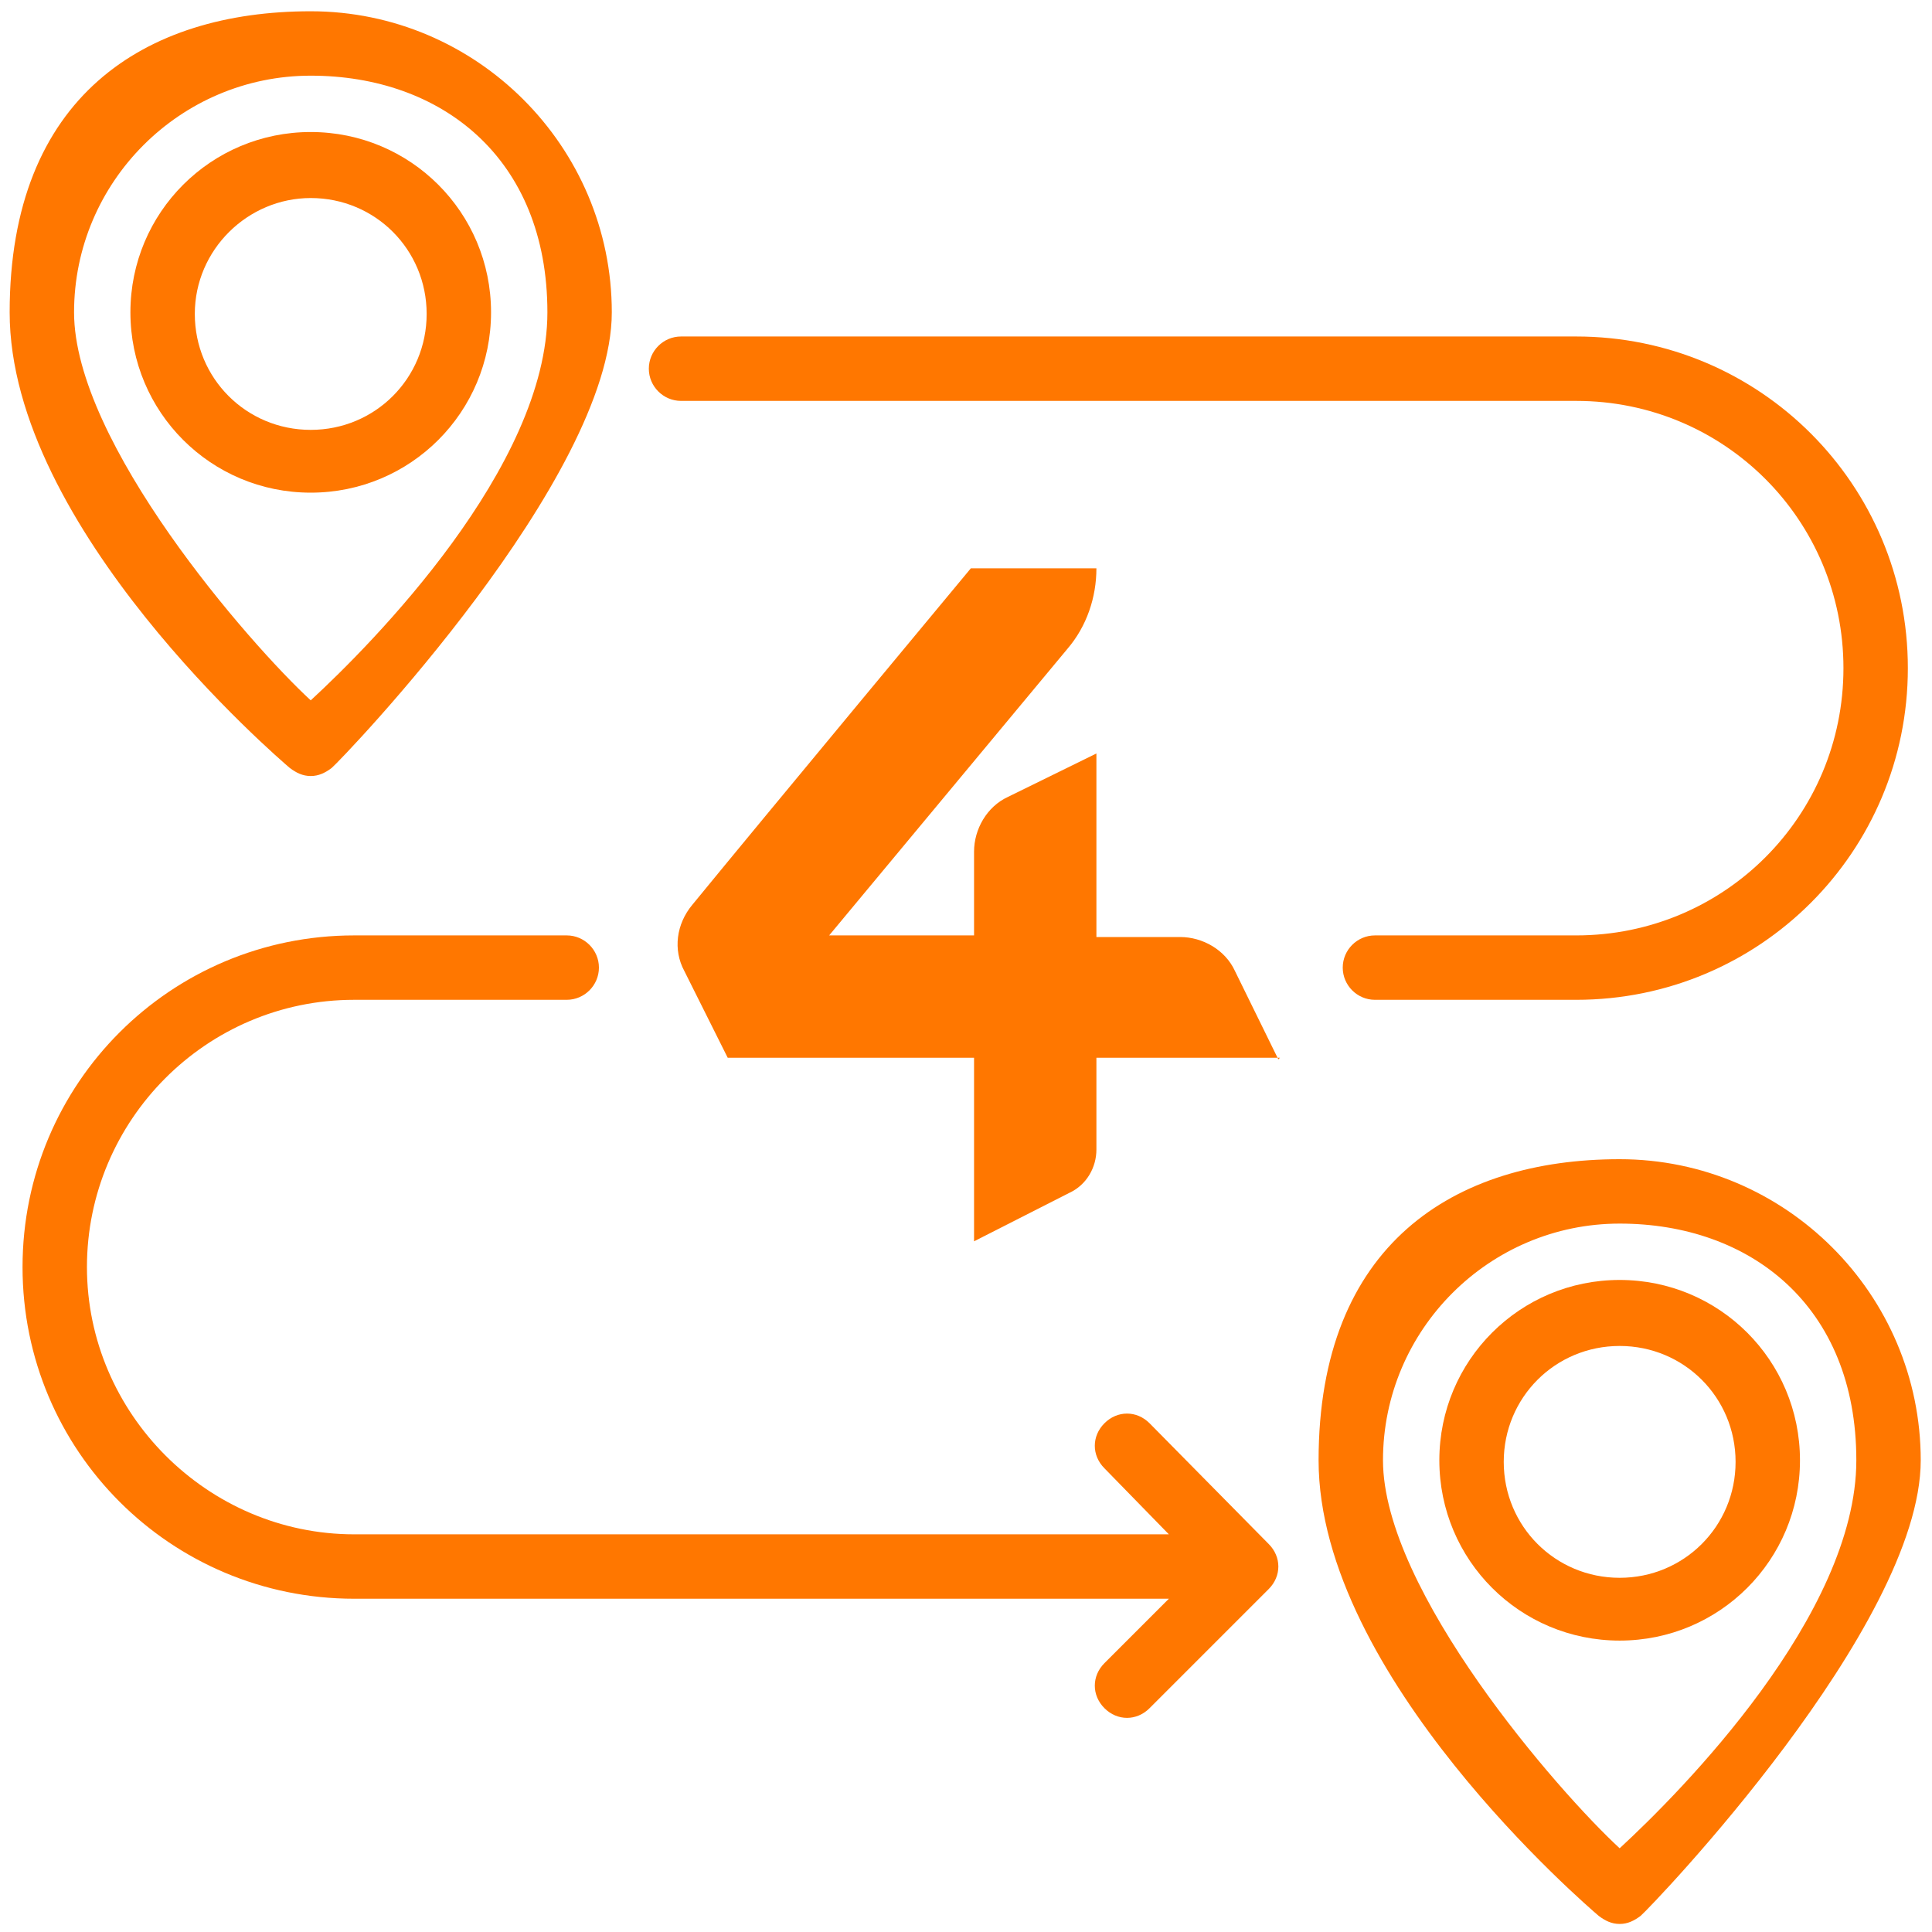 <?xml version="1.0" encoding="UTF-8"?>
<svg id="Layer_1" xmlns="http://www.w3.org/2000/svg" version="1.1" viewBox="0 0 120 120">
  <!-- Generator: Adobe Illustrator 29.6.1, SVG Export Plug-In . SVG Version: 2.1.1 Build 9)  -->
  <defs>
    <style>
      .st0 {
        fill: #f70;
      }
    </style>
  </defs>
  <path class="st0" d="M100.6,101.9c-6.2,0-11.2-5-11.2-11.2s5-11.2,11.2-11.2,11.2,5,11.2,11.2-5,11.2-11.2,11.2ZM100.6,83.6c-4,0-7.2,3.2-7.2,7.2s3.2,7.2,7.2,7.2,7.2-3.2,7.2-7.2-3.2-7.2-7.2-7.2Z"/>
  <path class="st0" d="M100.6,119.5c-.5,0-.9-.2-1.3-.5-.7-.6-17.4-14.9-17.4-28.3s8.4-18.7,18.7-18.7,18.7,8.4,18.7,18.7-16.7,27.7-17.4,28.3c-.4.3-.8.5-1.3.5ZM100.6,76c-8.1,0-14.7,6.6-14.7,14.7s10.9,20.6,14.7,24.1c3.8-3.5,14.7-14.5,14.7-24.1s-6.6-14.7-14.7-14.7Z"/>
  <path class="st0" d="M19.3,30.6c-6.2,0-11.2-5-11.2-11.2s5-11.2,11.2-11.2,11.2,5,11.2,11.2-5,11.2-11.2,11.2ZM19.3,12.3c-3.9,0-7.2,3.2-7.2,7.2s3.2,7.2,7.2,7.2,7.2-3.2,7.2-7.2-3.2-7.2-7.2-7.2Z"/>
  <path class="st0" d="M19.3,48.2c-.5,0-.9-.2-1.3-.5-.7-.6-17.4-14.9-17.4-28.3S9,.7,19.3.7s18.7,8.4,18.7,18.7-16.7,27.7-17.4,28.3c-.4.3-.8.5-1.3.5ZM19.3,4.7c-8.1,0-14.7,6.6-14.7,14.7s10.9,20.6,14.7,24.1c3.8-3.5,14.7-14.5,14.7-24.1s-6.6-14.7-14.7-14.7Z"/>
  <g>
    <path class="st0" d="M42.3,20.9h55.6c11.4,0,20.6,9.2,20.6,20.6s-9.2,20.6-20.6,20.6h-12.5c-1.1,0-2-.9-2-2s.9-2,2-2h12.5c9.2,0,16.6-7.4,16.6-16.6s-7.4-16.6-16.6-16.6h-55.6c-1.1,0-2-.9-2-2s.9-2,2-2Z"/>
    <path class="st0" d="M1.4,78.7c0-11.4,9.2-20.6,20.6-20.6h13.2c1.1,0,2,.9,2,2s-.9,2-2,2h-13.2c-9.2,0-16.6,7.5-16.6,16.6s7.5,16.6,16.6,16.6h50.6l-4-4.1c-.8-.8-.8-2,0-2.8.4-.4.9-.6,1.4-.6s1,.2,1.4.6l7.4,7.5c.8.8.8,2,0,2.8l-7.4,7.4c-.8.8-2,.8-2.8,0-.8-.8-.8-2,0-2.8l4-4H22c-11.4,0-20.6-9.2-20.6-20.6Z"/>
  </g>
  <path class="st0" d="M79.5,65.7h-11.4v5.7c0,1.1-.6,2.2-1.7,2.7l-5.9,3v-11.4h0s0,0,0,0h-15.3l-2.7-5.4c-.7-1.3-.5-2.9.5-4.1,4.5-5.5,17.3-20.9,17.3-20.9h7.8c0,1.8-.6,3.6-1.8,5l-14.8,17.8h9v-5.2c0-1.4.8-2.8,2.1-3.4l5.5-2.7v11.4h5.2c1.4,0,2.8.8,3.4,2.1l2.7,5.5Z"/>
</svg>